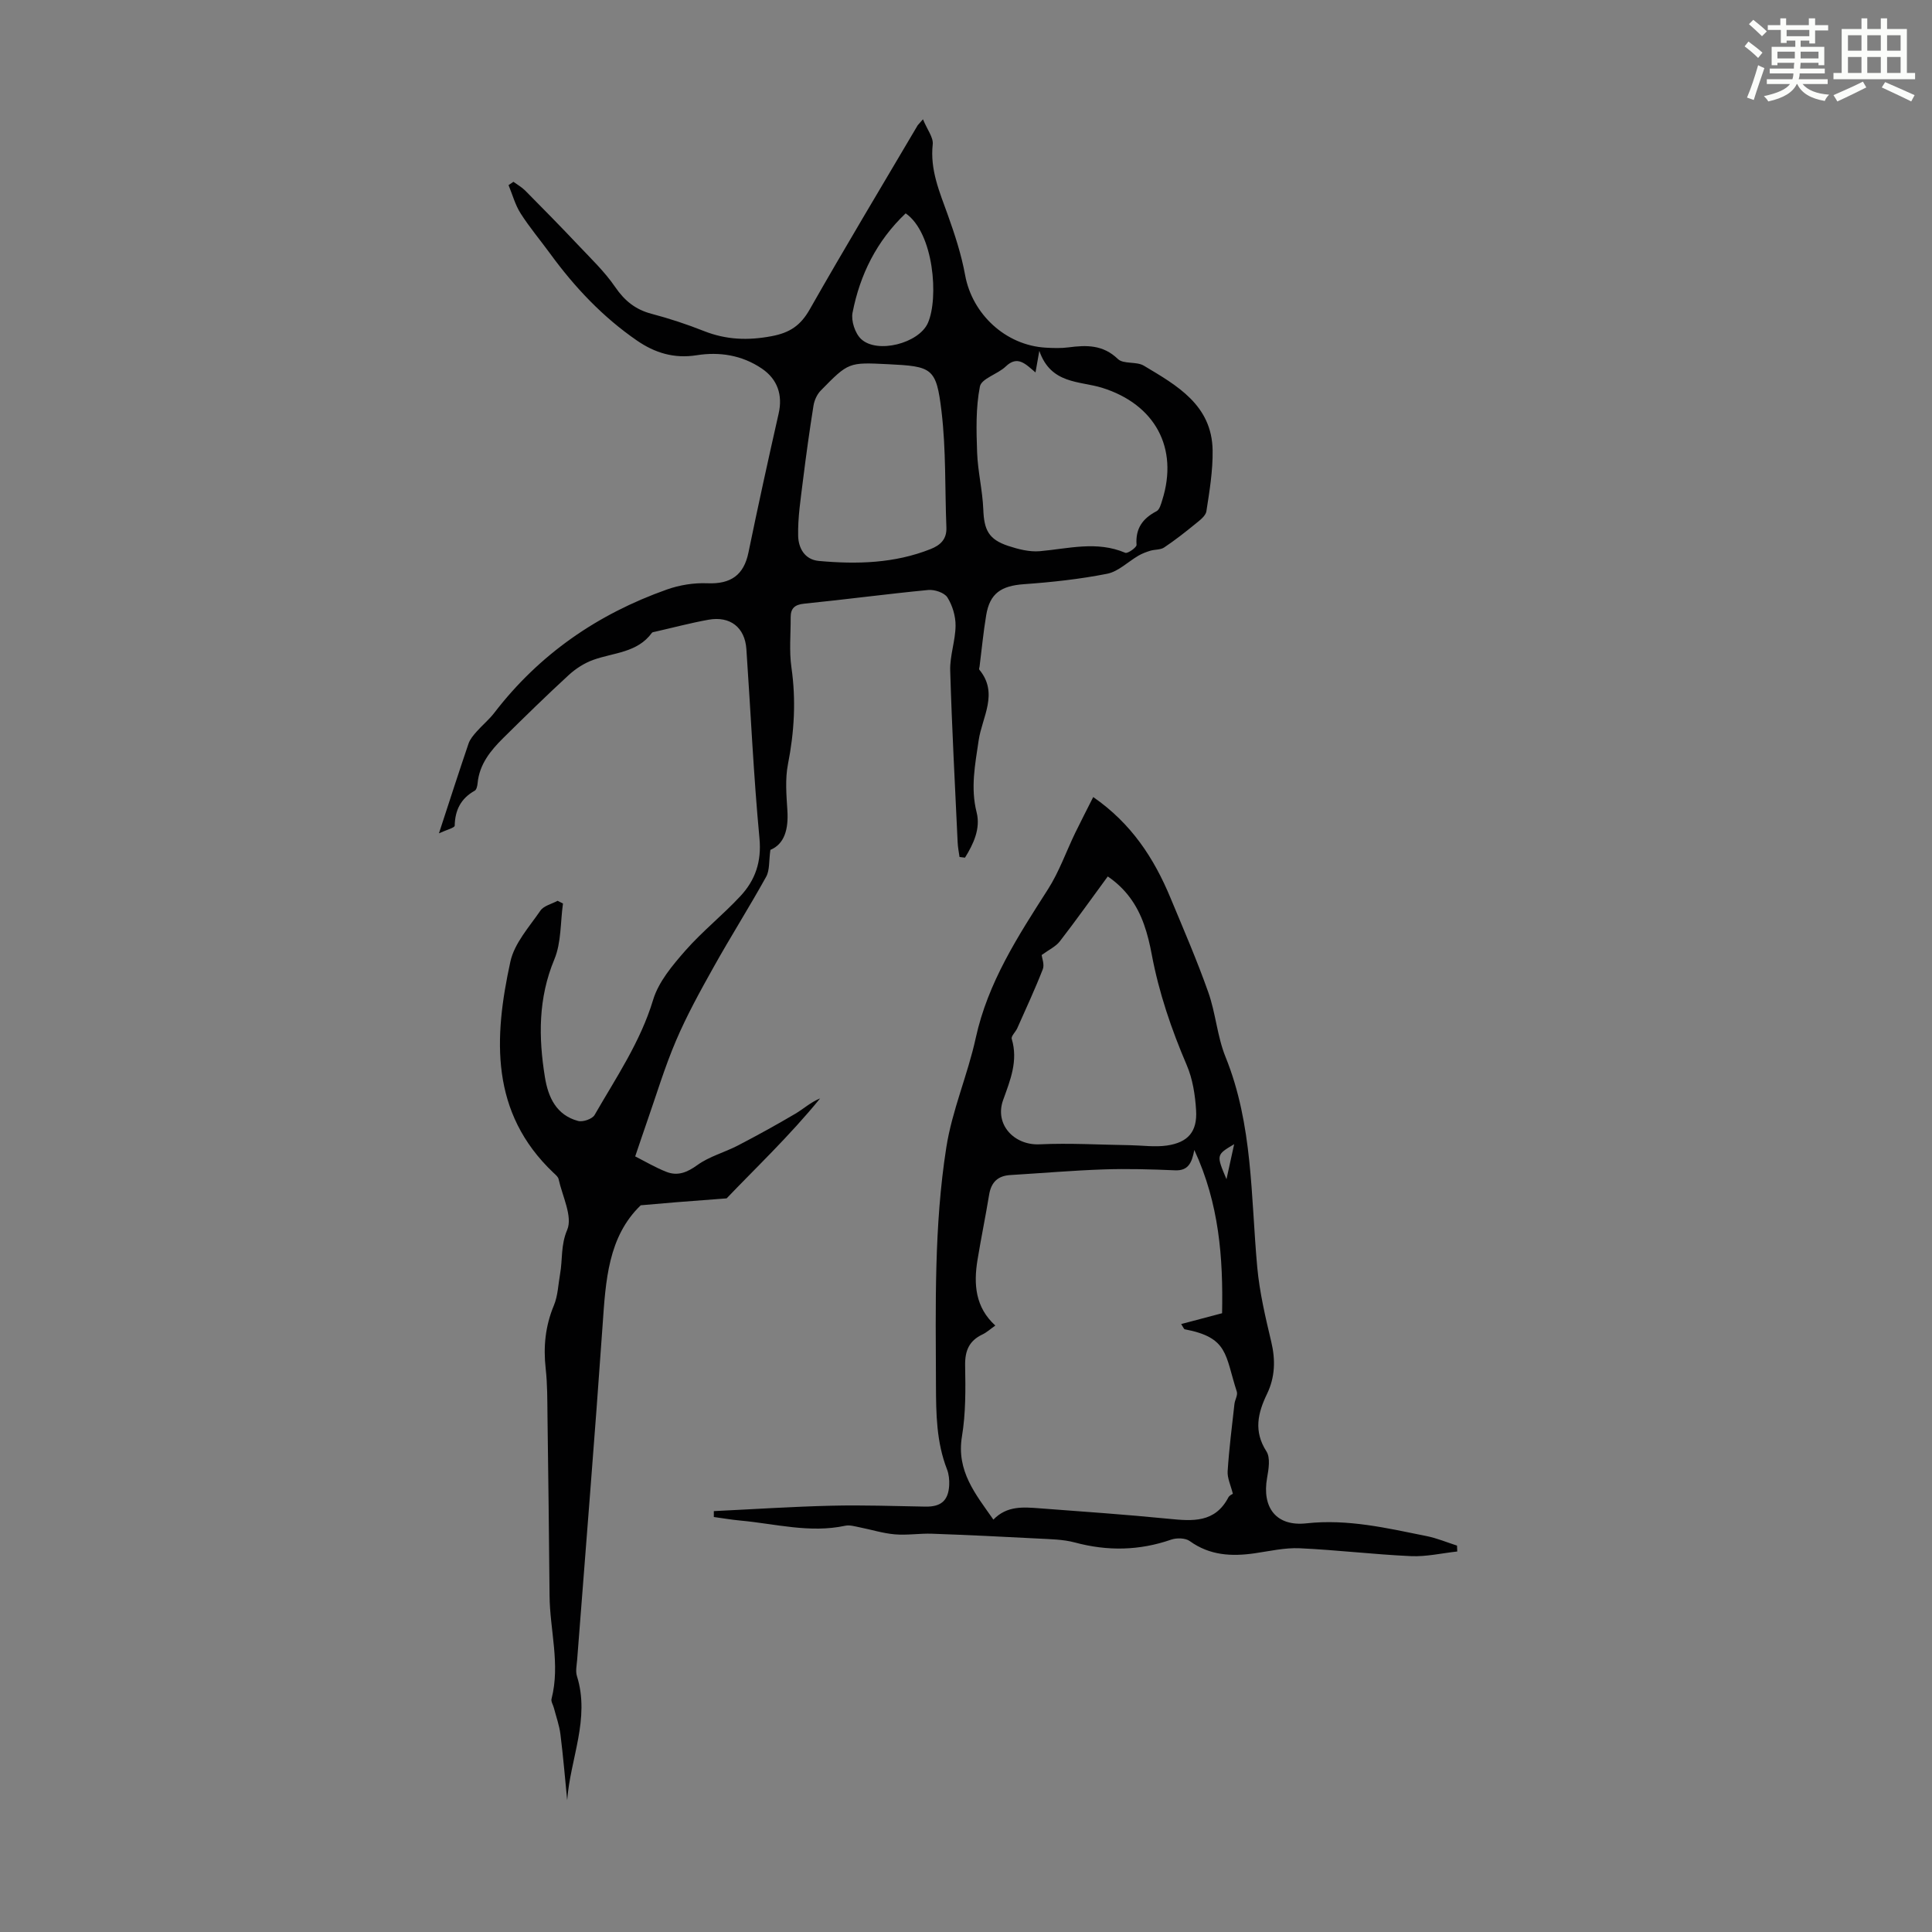 <svg enable-background="new 0 0 400 400" viewBox="0 0 400 400" xmlns="http://www.w3.org/2000/svg"><rect x="0" y="0" width="400" height="400" fill="#808080" stroke="none"/><path d="m361.2 9.6.8-1c.9.7 1.9 1.4 2.9 2.3l-.9 1.1c-1-1-2-1.8-2.8-2.4zm.5 10.6c.9-2.1 1.6-4.3 2.3-6.7.4.2.8.4 1.3.6-.7 2.1-1.5 4.3-2.2 6.6zm.4-15.2.9-.9c1 .8 2 1.6 2.8 2.4l-1 1c-.9-.9-1.8-1.7-2.7-2.5zm12.5-1.2h1.2v1.4h2.7v1.1h-2.7v2.7h-1.2v-.6h-1.8v1.3h4.9v3.8h-1.2v-.5h-3.7c0 .4-.1.9-.1 1.2h5.1v1h-5.2c0 .5-.1.9-.2 1.2h6v1h-5.2c1.1 1.3 2.9 2 5.5 2.2-.4.4-.7.8-.9 1.3-2.9-.5-4.8-1.6-5.7-3.5h-.1c-.8 1.7-2.7 2.9-5.9 3.6-.2-.4-.6-.8-.9-1.1 2.8-.6 4.6-1.4 5.4-2.5h-4.8v-1h5.3c.1-.3.2-.7.2-1.2h-4.9v-1h5c0-.4 0-.8.1-1.2h-3.5v.5h-1.2v-3.8h4.9v-1.3h-1.8v.5h-1.2v-2.7h-2.7v-1h2.6v-1.4h1.2v1.4h4.7v-1.4zm-6.6 8.3h3.6c0-.4 0-.9 0-1.4h-3.6zm1.9-4.6h4.7v-1.3h-4.7zm6.6 3.2h-3.7v1.4h3.7z" fill="#fbfcfa"/><path d="m385.3 3.8h1.3v2.2h2.8v-2.2h1.3v2.2h4.1v9.1h1.7v1.3h-16.9v-1.3h1.7v-9.1h4.1v-2.2zm.4 13.1.7 1.2c-1.8.9-3.8 1.9-6 2.9-.2-.4-.5-.8-.8-1.3 2.3-1 4.3-1.9 6.1-2.8zm-3.1-6.4h2.8v-3.2h-2.8zm0 4.6h2.8v-3.3h-2.8zm4-4.6h2.8v-3.2h-2.8zm0 4.6h2.8v-3.3h-2.8zm3.7 1.9c2.1.9 4.1 1.8 6.1 2.7l-.7 1.3c-2.2-1.1-4.2-2-6.1-2.9zm3.2-9.7h-2.8v3.2h2.8zm-2.8 7.8h2.8v-3.3h-2.8z" fill="#fbfcfa"/><g fill="#010102"><path d="m191.09 24.7c.9 2.18 2.18 3.76 2.02 5.19-.58 5.28 1.41 9.84 3.11 14.57 1.46 4.08 2.83 8.26 3.6 12.51 1.47 8.06 8.38 14.54 16.7 15.01 1.56.09 3.15.14 4.69-.06 3.73-.49 7.15-.57 10.24 2.41 1.15 1.11 3.84.46 5.37 1.38 6.84 4.09 14.1 8.14 14.24 17.54.06 4.2-.64 8.43-1.29 12.6-.15.99-1.41 1.91-2.32 2.65-2.08 1.7-4.2 3.36-6.43 4.85-.76.51-1.91.39-2.85.67-.85.26-1.7.58-2.46 1.02-2.17 1.26-4.17 3.29-6.48 3.75-5.67 1.12-11.47 1.75-17.24 2.16-4.7.34-7.06 1.88-7.81 6.42-.59 3.52-.92 7.08-1.37 10.62-.03.22-.16.53-.06.65 4.07 4.9.57 9.84-.13 14.65-.73 4.99-1.71 9.79-.42 14.9.85 3.37-.66 6.56-2.41 9.38-.38-.05-.76-.09-1.13-.14-.14-1.01-.35-2.02-.39-3.04-.55-11.85-1.19-23.7-1.54-35.56-.09-3.08 1.08-6.18 1.11-9.28.02-1.98-.64-4.19-1.69-5.86-.62-.98-2.65-1.66-3.95-1.54-8.57.82-17.11 1.97-25.68 2.83-2 .2-2.83.97-2.82 2.85.02 3.46-.33 6.98.16 10.38.97 6.75.59 13.33-.72 20-.61 3.09-.32 6.41-.12 9.61.24 3.81-.57 6.91-3.52 8.14-.33 2.31-.12 4.19-.87 5.55-3.5 6.32-7.37 12.42-10.89 18.73-2.78 4.97-5.55 9.99-7.78 15.22-2.37 5.55-4.11 11.38-6.11 17.09-.73 2.09-1.43 4.2-2.34 6.87 1.98 1 4.15 2.29 6.46 3.2 2.34.92 4.3.12 6.43-1.42 2.46-1.78 5.6-2.6 8.34-4.02 4.02-2.09 8-4.28 11.9-6.58 1.7-1 3.18-2.39 5.16-3.19-6.31 7.75-13.54 14.6-19.36 20.7-4.31.33-7.37.56-10.44.8-2.32.19-4.64.4-7.34.63-6.77 6.51-7.26 15.62-7.9 24.85-1.61 23.11-3.5 46.2-5.27 69.29-.09 1.11-.36 2.33-.04 3.34 2.76 8.82-1.39 17.11-2.02 25.69-.45-4.55-.83-9.11-1.4-13.65-.23-1.84-.88-3.63-1.35-5.44-.16-.64-.64-1.34-.49-1.89 1.84-7.17-.35-14.24-.41-21.36-.11-12.42-.26-24.85-.43-37.27-.04-3.24-.01-6.51-.37-9.73-.51-4.55-.08-8.84 1.7-13.11.83-2 .89-4.32 1.28-6.5.54-3.01.11-5.93 1.47-9.13 1.17-2.76-1-6.96-1.78-10.51-.11-.49-.64-.91-1.04-1.29-13.18-12.48-12.38-27.99-8.94-43.74.83-3.8 3.9-7.18 6.22-10.56.7-1.01 2.34-1.37 3.55-2.03.37.19.74.37 1.12.56-.55 3.88-.33 8.07-1.79 11.57-3.35 8.04-3.29 16.13-1.95 24.39.67 4.16 2.36 7.85 6.86 9.06.99.27 2.94-.4 3.42-1.23 4.44-7.73 9.48-15.1 12.12-23.84 1.13-3.75 4.01-7.15 6.68-10.2 3.53-4.02 7.79-7.39 11.43-11.32 3.04-3.28 4.36-7.08 3.91-11.92-1.23-13.03-1.81-26.12-2.71-39.19-.31-4.49-3.37-6.88-7.85-6.07-3.72.67-7.39 1.65-11.09 2.49-.22.05-.52.07-.62.22-3.02 4.15-7.94 4.08-12.17 5.61-1.83.66-3.61 1.81-5.05 3.13-4.61 4.24-9.09 8.62-13.54 13.02-2.64 2.61-4.97 5.46-5.33 9.4-.05.54-.22 1.32-.6 1.53-2.86 1.6-4.07 4-4.14 7.24-.01.44-1.68.85-3.26 1.58 2.21-6.76 4.12-12.69 6.13-18.59.31-.91 1.01-1.72 1.66-2.46 1.18-1.34 2.6-2.5 3.68-3.91 9.32-12.13 21.38-20.43 35.7-25.51 2.64-.94 5.62-1.42 8.41-1.3 4.84.2 7.54-1.69 8.5-6.37 1.98-9.61 4.08-19.2 6.25-28.77.87-3.82-.22-7.11-3.49-9.32-4.12-2.79-8.79-3.5-13.5-2.75-4.68.74-8.65-.5-12.34-3.04-7.08-4.87-12.9-11.04-17.95-17.96-2.04-2.8-4.29-5.46-6.15-8.38-1.12-1.76-1.68-3.88-2.49-5.84.34-.23.68-.46 1.01-.69.82.6 1.73 1.11 2.44 1.82 3.67 3.71 7.34 7.43 10.92 11.23 2.67 2.83 5.53 5.55 7.71 8.74 1.96 2.86 4.21 4.67 7.53 5.54 3.67.97 7.29 2.16 10.82 3.56 4.62 1.83 9.12 2 14.04 1.07 3.78-.71 6-2.22 7.89-5.55 7.24-12.74 14.79-25.29 22.23-37.91.04-.15.21-.3 1.21-1.44zm23.3 52.41c-2.05-1.72-3.69-3.62-6.18-1.22-1.65 1.58-5.01 2.48-5.33 4.13-.87 4.42-.74 9.08-.58 13.63.14 3.95 1.12 7.86 1.28 11.81.16 4.26 1.09 6.21 5.15 7.56 2.09.69 4.4 1.28 6.54 1.1 5.93-.52 11.8-2.19 17.71.33.49.21 2.37-1.12 2.33-1.64-.25-3.39 1.26-5.47 4.14-6.97.63-.33.92-1.46 1.18-2.29 3.43-10.85-1.54-19.84-12.41-23.25-4.66-1.46-10.64-.7-13.04-7.66-.35 1.96-.52 2.93-.79 4.47zm-30.6-1.71c-8.08-.39-8.11-.42-13.88 5.48-.76.78-1.3 1.99-1.48 3.07-.82 5.14-1.54 10.31-2.18 15.48-.47 3.84-1.09 7.71-1 11.54.06 2.39 1.26 4.9 4.31 5.17 7.86.71 15.63.51 23.11-2.46 2.05-.81 3.37-2.06 3.27-4.48-.32-8.02-.06-16.1-1.01-24.04-1.08-9.04-1.93-9.31-11.14-9.76zm3.72-31.23c-6.02 5.72-9.46 12.69-11 20.57-.33 1.68.52 4.28 1.77 5.45 3.32 3.12 11.95.91 13.83-3.32 2.26-5.1 1.26-18.61-4.6-22.7z"/><path d="m147.79 312.86c8.13-.39 16.26-.93 24.39-1.12 6.48-.16 12.96.08 19.44.19 3.19.05 4.73-1.23 4.9-4.43.05-1.09-.06-2.28-.45-3.28-2.2-5.65-2.27-11.52-2.29-17.47-.06-16.45-.41-32.95 2.15-49.23 1.2-7.66 4.42-14.98 6.08-22.59 2.52-11.55 8.76-21.12 14.97-30.83 2.31-3.62 3.76-7.79 5.64-11.68 1.15-2.37 2.37-4.71 3.72-7.4 7.92 5.49 12.59 12.68 15.98 20.84 2.7 6.49 5.5 12.95 7.84 19.57 1.54 4.34 1.85 9.14 3.57 13.39 5.69 14.04 5.23 28.9 6.57 43.55.48 5.19 1.69 10.34 2.9 15.43.9 3.77.79 7.33-.87 10.78-1.92 3.98-2.81 7.74-.13 11.91.85 1.32.46 3.68.14 5.47-1.1 6.16 1.87 10.12 8.14 9.43 8.56-.94 16.68.99 24.88 2.64 2.15.43 4.2 1.3 6.3 1.97.02.41.04.81.05 1.22-3.21.35-6.44 1.11-9.62.96-7.68-.35-15.33-1.28-23-1.63-3.08-.14-6.21.59-9.3 1.04-4.79.69-9.31.47-13.47-2.53-.9-.65-2.7-.69-3.83-.3-6.62 2.3-13.21 2.41-19.97.59-2.42-.65-5.04-.67-7.58-.81-7.32-.39-14.65-.74-21.98-1-2.56-.09-5.16.35-7.7.13-2.47-.21-4.9-.99-7.35-1.47-.96-.19-2.01-.51-2.92-.31-7.33 1.57-14.46-.41-21.67-1.07-1.85-.17-3.68-.49-5.53-.74 0-.4 0-.81 0-1.22zm107.46-3.59c-.44-1.77-1.17-3.25-1.08-4.66.3-4.66.89-9.3 1.41-13.94.1-.86.72-1.83.49-2.54-2.47-7.61-1.69-11.2-10.8-12.92-.14-.03-.23-.33-.72-1.08 2.9-.77 5.6-1.48 8.47-2.24.23-11.42-.59-22.67-5.75-33.8-.52 2.76-1.31 4.33-4.01 4.21-4.89-.21-9.79-.35-14.67-.19-6.47.22-12.92.78-19.39 1.17-2.61.15-3.98 1.48-4.41 4.06-.74 4.52-1.67 9-2.41 13.52-.82 5.02-.47 9.79 3.69 13.58-1.01.71-1.76 1.41-2.66 1.84-2.75 1.3-3.64 3.35-3.59 6.4.09 4.91.14 9.91-.66 14.73-1.18 7.17 2.83 11.95 6.51 17.21 2.82-2.92 6.23-2.59 9.58-2.34 8.91.67 17.84 1.29 26.73 2.17 4.92.49 9.56.87 12.33-4.41.24-.46.84-.7.94-.77zm-39.59-111.54c.07.62.62 1.96.24 2.94-1.61 4.13-3.49 8.16-5.29 12.22-.34.77-1.31 1.63-1.14 2.2 1.35 4.54-.28 8.48-1.78 12.65-1.83 5.07 2.28 9.42 7.54 9.18 6.22-.29 12.47.09 18.7.18 2.56.04 5.17.43 7.67.07 4.38-.64 6.3-2.88 6.04-7.26-.19-3.17-.7-6.5-1.94-9.39-3.18-7.43-5.76-14.99-7.25-22.94-.39-2.08-.88-4.17-1.59-6.16-1.43-4.05-3.79-7.44-7.51-9.96-3.41 4.64-6.58 9.11-9.93 13.44-.83 1.07-2.21 1.7-3.76 2.83zm39.86 39.16c-3.72 2.21-3.72 2.21-1.59 7.25.65-2.96 1.12-5.11 1.59-7.25z"/></g></svg>